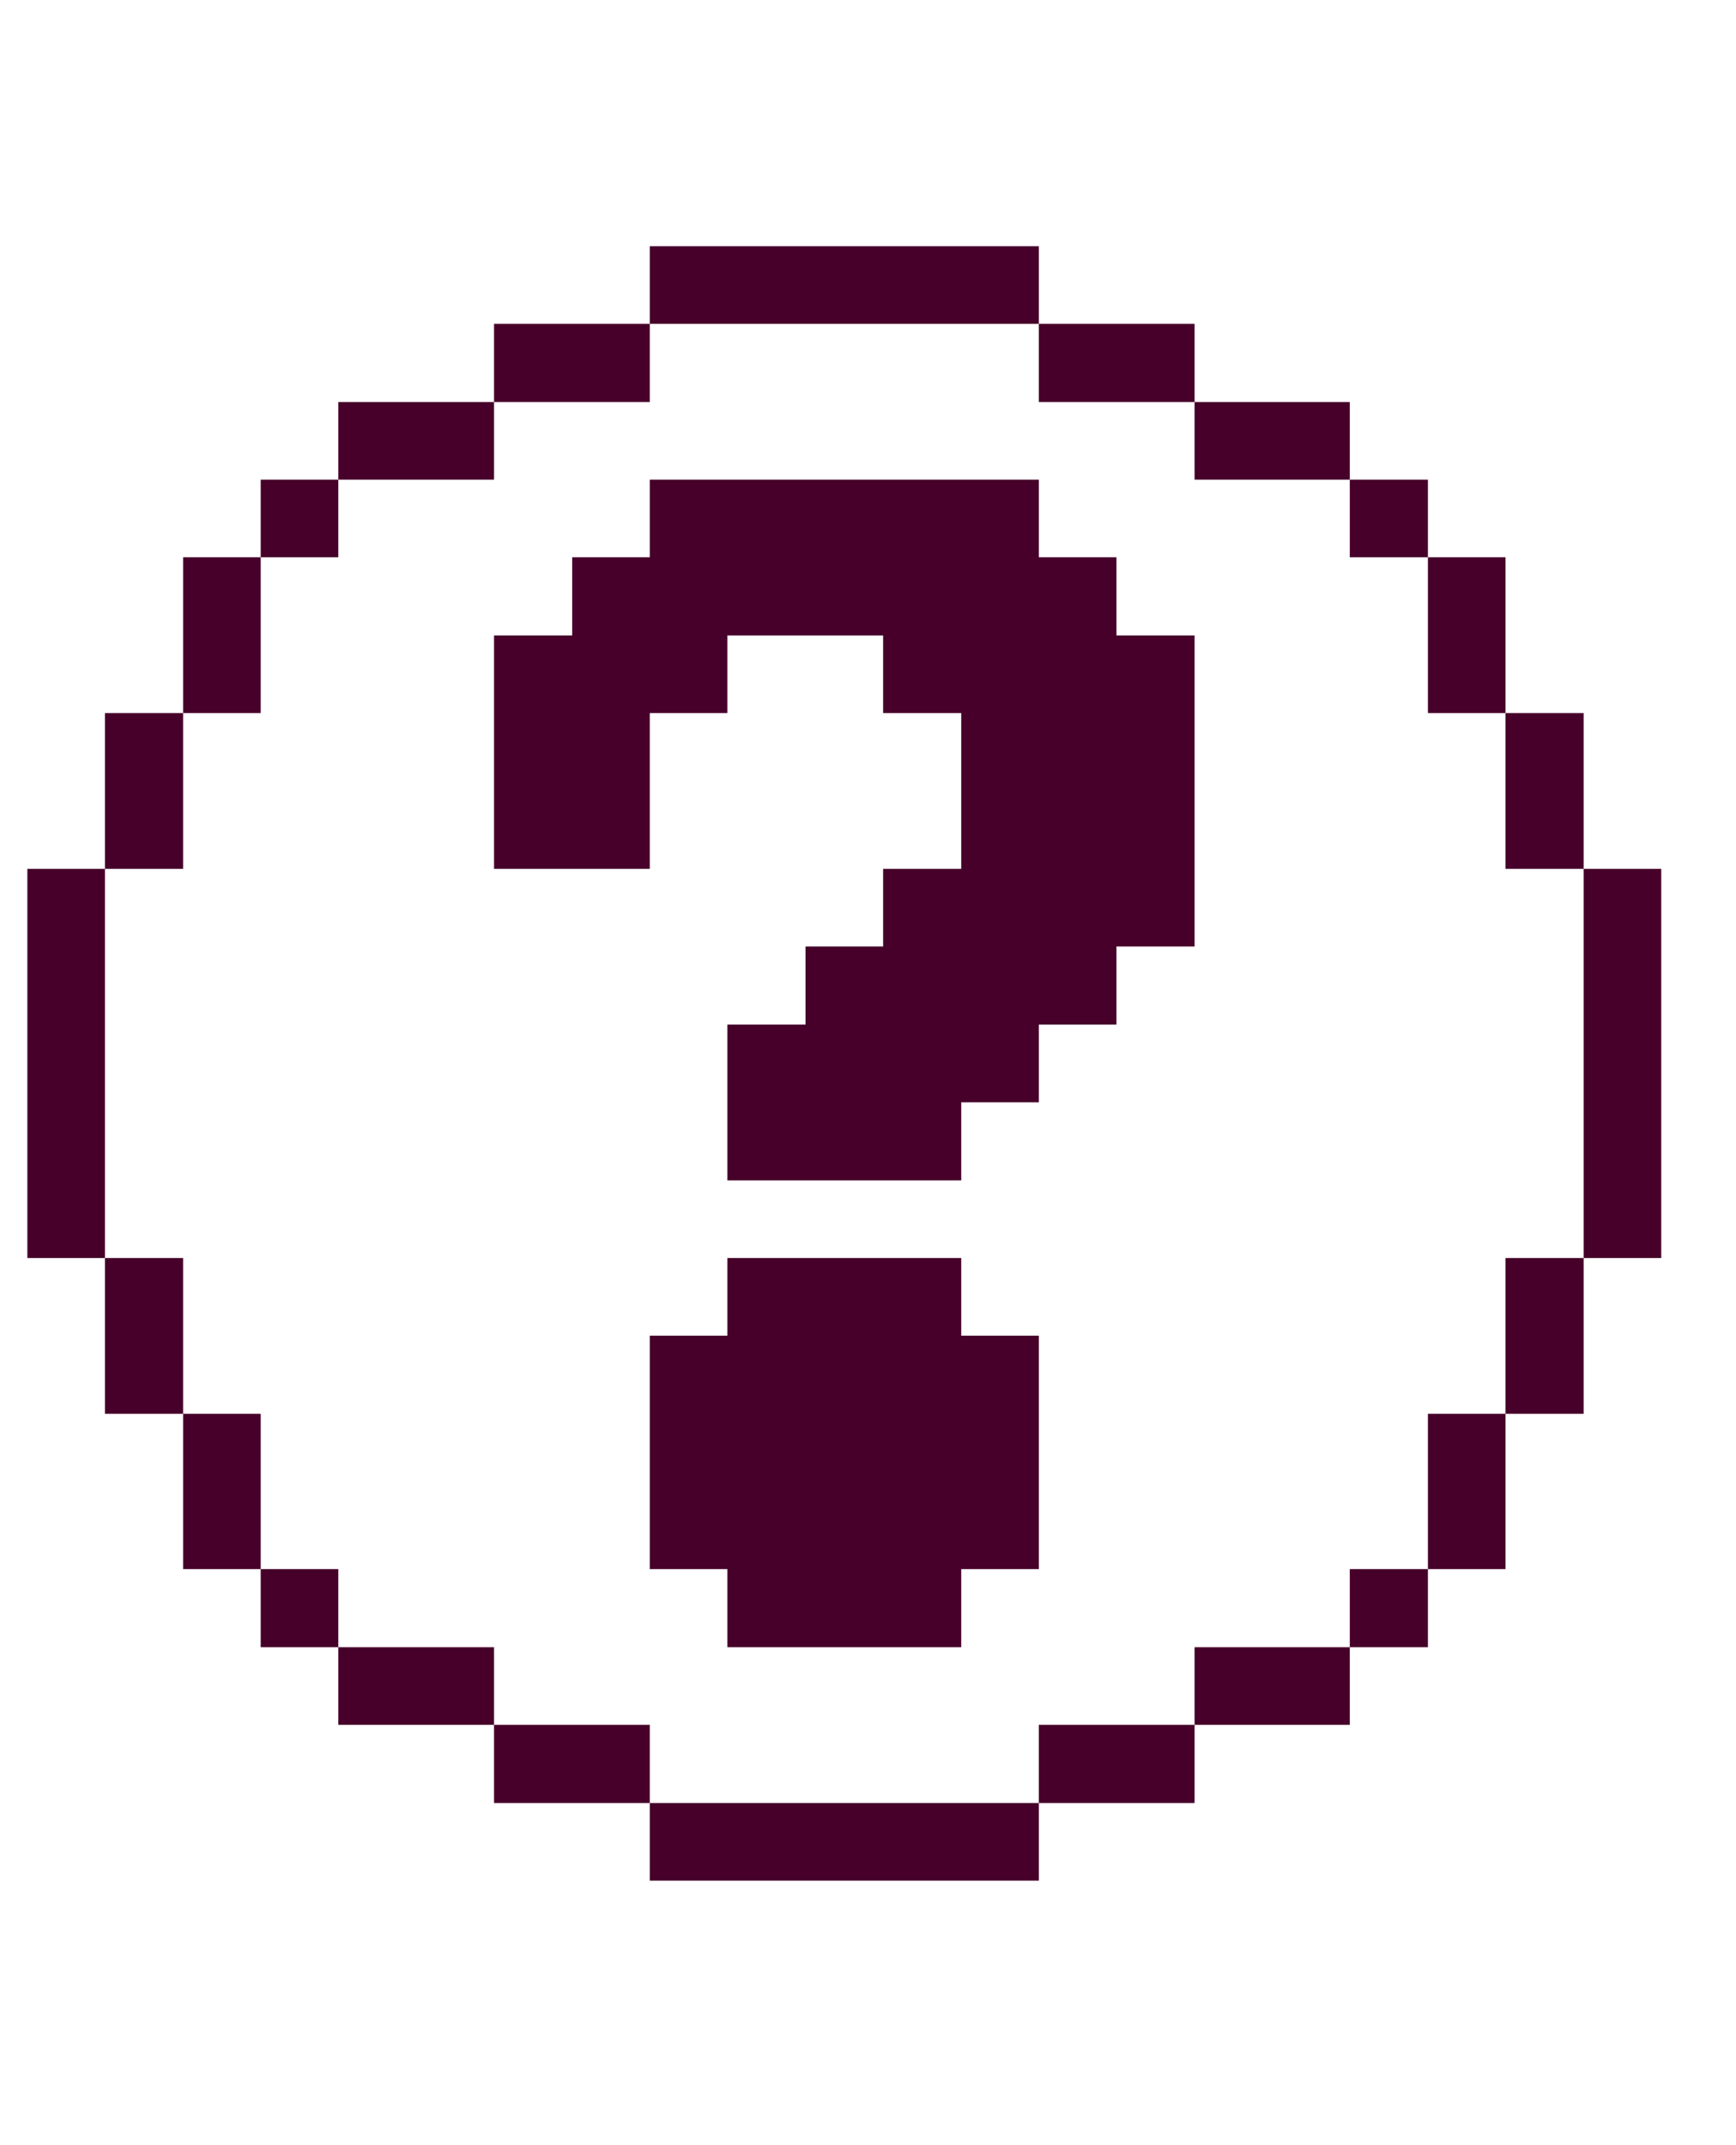 <?xml version="1.0" encoding="utf-8"?>
<svg xmlns="http://www.w3.org/2000/svg" fill="none" height="100%" overflow="visible" preserveAspectRatio="none" style="display: block;" viewBox="0 0 34 42" width="100%">
<g id="Video Movies Player Streamline Pixel - Free">
<g id="Vector">
<path d="M31.016 17.011H32.536V24.631H31.016V17.011Z" fill="#46002A"/>
<path d="M29.486 24.631H31.016V27.681H29.486V24.631Z" fill="#46002A"/>
<path d="M29.486 13.961H31.016V17.011H29.486V13.961Z" fill="#46002A"/>
<path d="M27.966 27.681H29.486V30.721H27.966V27.681Z" fill="#46002A"/>
<path d="M27.966 10.911H29.486V13.961H27.966V10.911Z" fill="#46002A"/>
<path d="M26.436 30.721H27.966V32.251H26.436V30.721Z" fill="#46002A"/>
<path d="M26.436 9.391H27.966V10.911H26.436V9.391Z" fill="#46002A"/>
<path d="M23.396 32.251H26.436V33.771H23.396V32.251Z" fill="#46002A"/>
<path d="M23.396 7.871H26.436V9.391H23.396V7.871Z" fill="#46002A"/>
<path d="M20.346 33.771H23.396V35.301H20.346V33.771Z" fill="#46002A"/>
<path d="M21.866 10.911H20.346V9.391H12.726V10.911H11.206V12.441H9.676V17.011H12.726V13.961H14.246V12.441H17.296V13.961H18.826V17.011H17.296V18.531H15.776V20.061H14.246V23.111H18.826V21.581H20.346V20.061H21.866V18.531H23.396V12.441H21.866V10.911Z" fill="#46002A"/>
<path d="M20.346 6.341H23.396V7.871H20.346V6.341Z" fill="#46002A"/>
<path d="M12.726 35.301H20.346V36.821H12.726V35.301Z" fill="#46002A"/>
<path d="M18.826 24.631H14.246V26.151H12.726V30.721H14.246V32.251H18.826V30.721H20.346V26.151H18.826V24.631Z" fill="#46002A"/>
<path d="M12.726 4.821H20.346V6.341H12.726V4.821Z" fill="#46002A"/>
<path d="M9.676 33.771H12.726V35.301H9.676V33.771Z" fill="#46002A"/>
<path d="M9.676 6.341H12.726V7.871H9.676V6.341Z" fill="#46002A"/>
<path d="M6.626 32.251H9.676V33.771H6.626V32.251Z" fill="#46002A"/>
<path d="M6.626 7.871H9.676V9.391H6.626V7.871Z" fill="#46002A"/>
<path d="M5.106 30.721H6.626V32.251H5.106V30.721Z" fill="#46002A"/>
<path d="M5.106 9.391H6.626V10.911H5.106V9.391Z" fill="#46002A"/>
<path d="M3.586 27.681H5.106V30.721H3.586V27.681Z" fill="#46002A"/>
<path d="M3.586 10.911H5.106V13.961H3.586V10.911Z" fill="#46002A"/>
<path d="M2.056 24.631H3.586V27.681H2.056V24.631Z" fill="#46002A"/>
<path d="M2.056 13.961H3.586V17.011H2.056V13.961Z" fill="#46002A"/>
<path d="M0.536 17.011H2.056V24.631H0.536V17.011Z" fill="#46002A"/>
</g>
</g>
</svg>